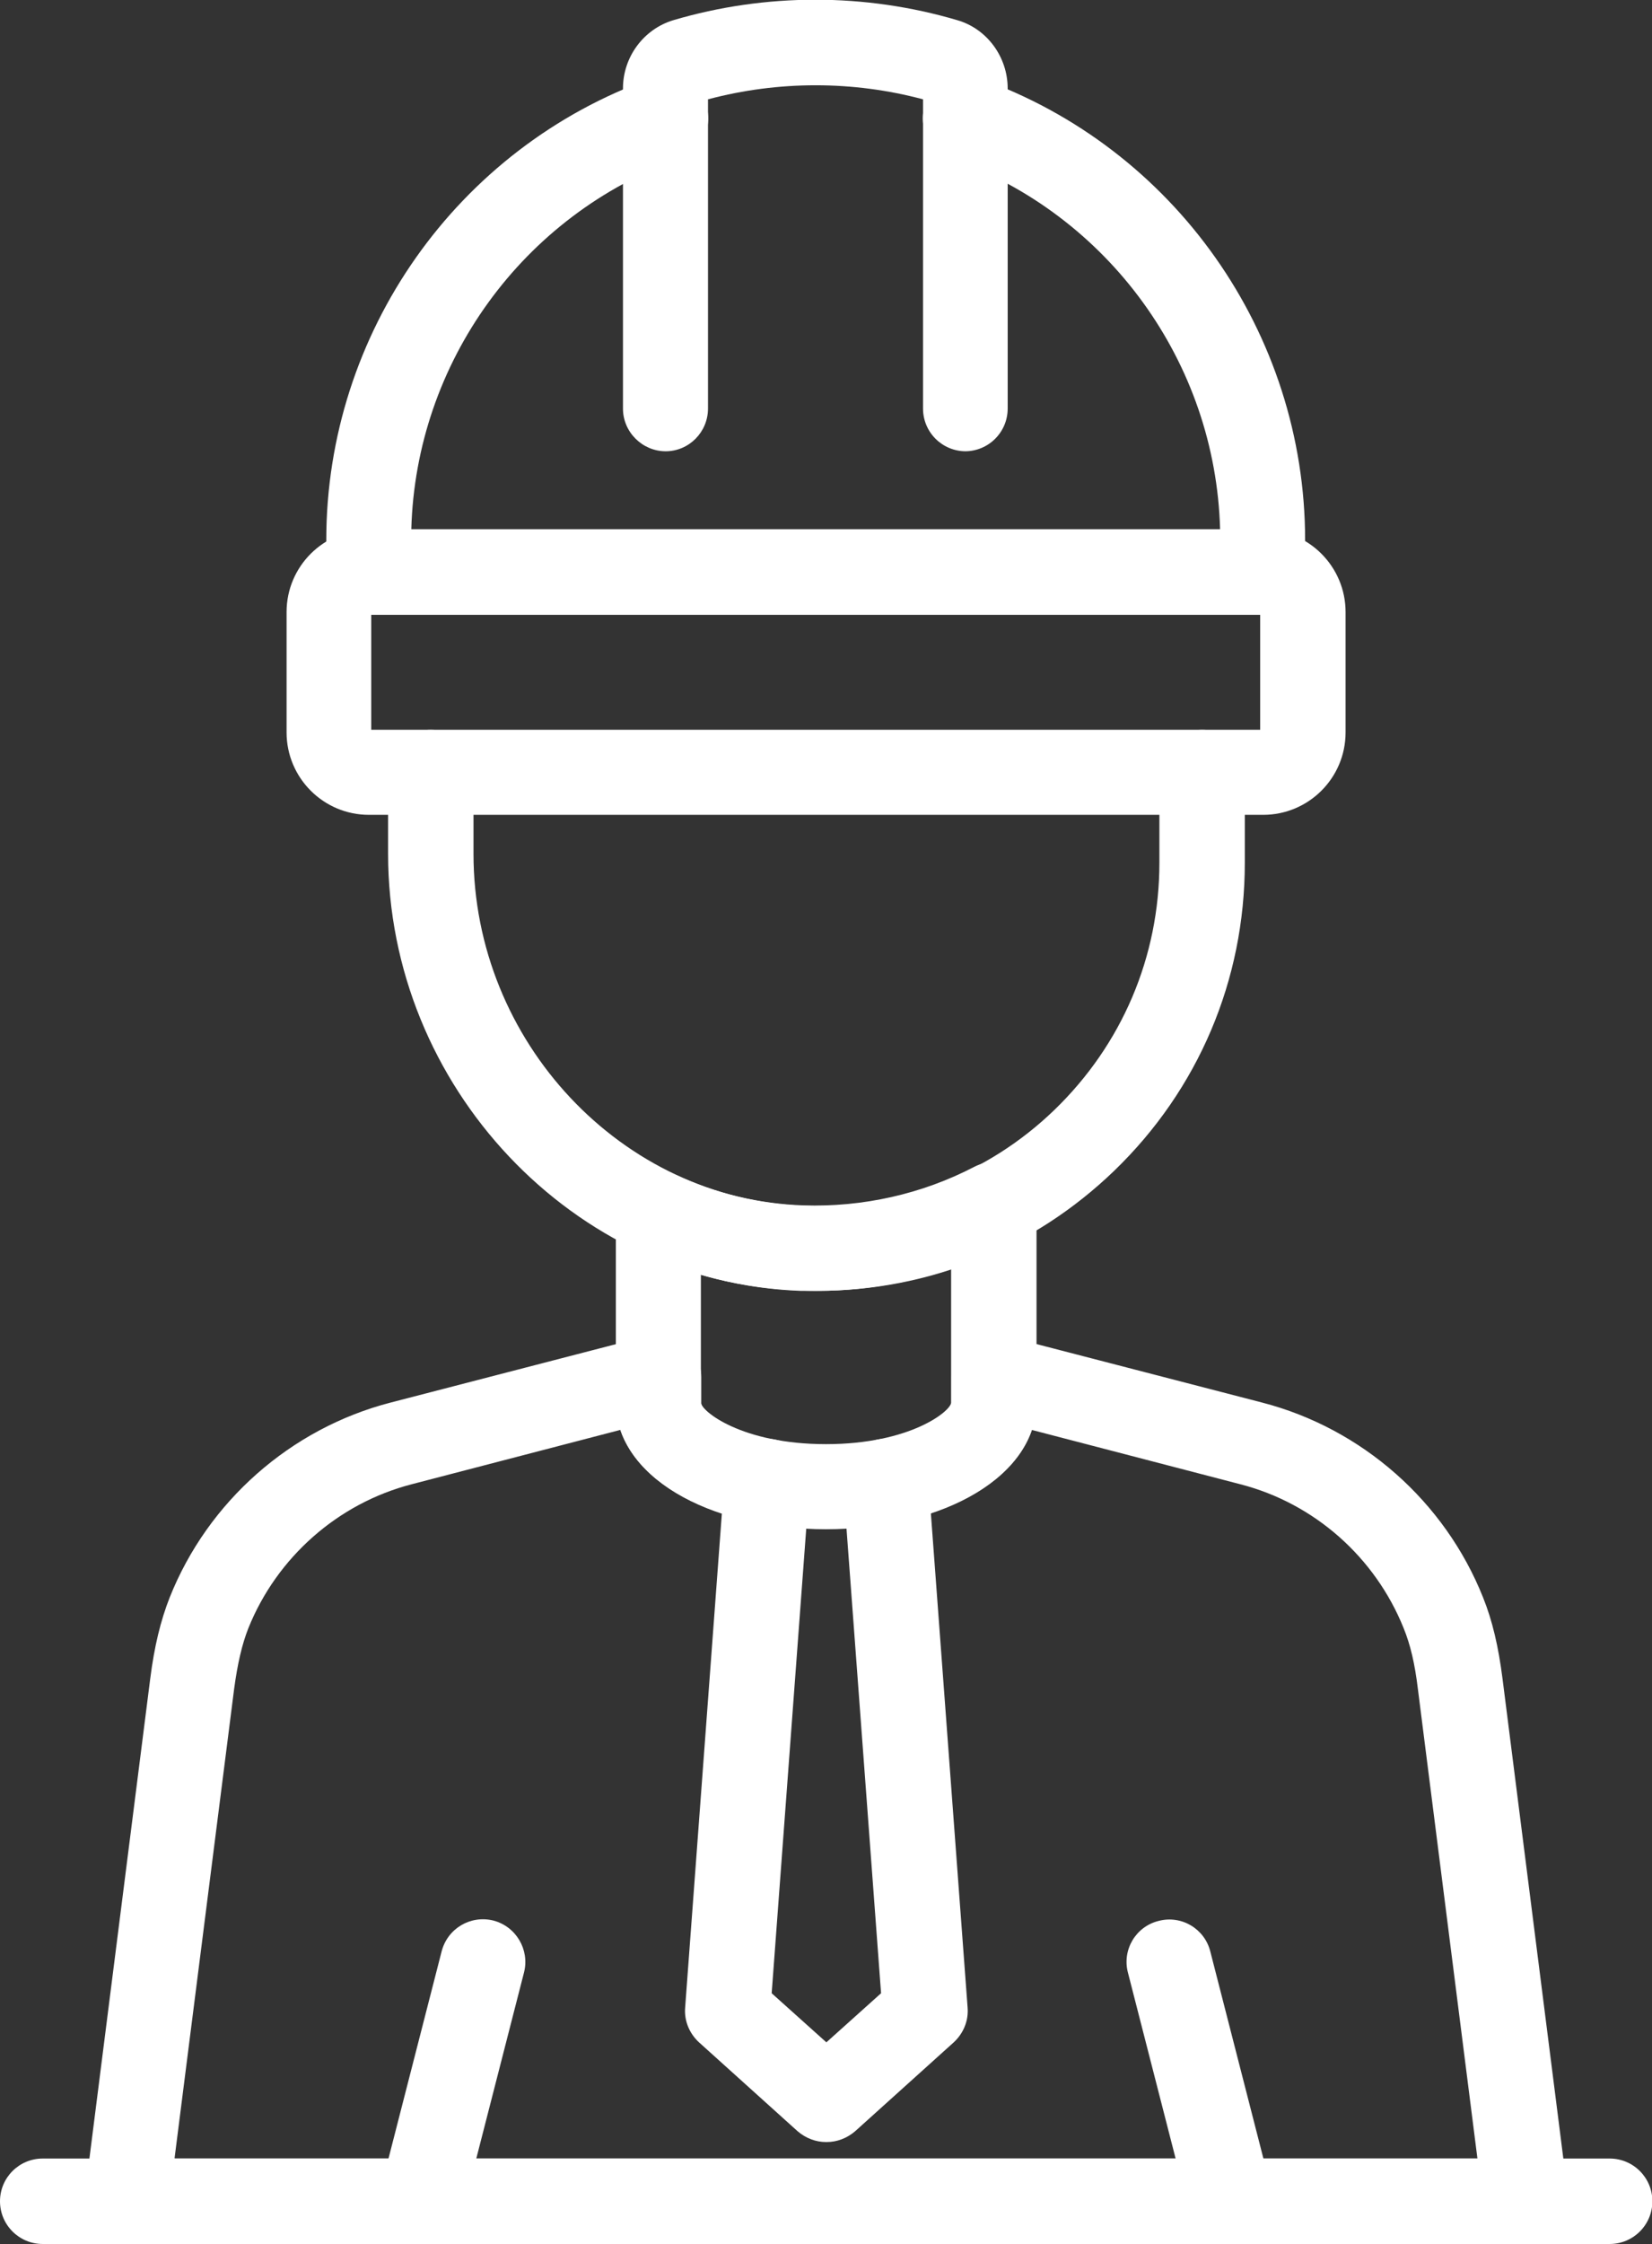 <?xml version="1.0" encoding="UTF-8"?>
<svg id="_1" data-name=" 1" xmlns="http://www.w3.org/2000/svg" viewBox="0 0 44.1 59.87">
  <rect x="0" y="0" width="44.1" height="59.87" fill="#333333" stroke="none"/>
  <defs>
    <style>
      .cls-1 {
        fill: #fff;
        stroke-width: 0px;
      }
    </style>
  </defs>
  <path class="cls-1" d="M21.79,34.44c-.14,0-.28,0-.42,0-6.07-.22-11.01-5.45-11.01-11.66v-2.17c0-.63.51-1.14,1.14-1.14s1.14.51,1.14,1.14v2.17c0,5.01,3.96,9.22,8.82,9.39,2.5.08,4.89-.82,6.69-2.56,1.8-1.74,2.8-4.08,2.8-6.59v-2.41c0-.63.51-1.14,1.14-1.14s1.14.51,1.14,1.14v2.41c0,3.13-1.24,6.05-3.49,8.22-2.15,2.07-4.95,3.2-7.93,3.2Z"/>
  <path class="cls-1" d="M22.05,40.8c-3.2,0-5.61-1.45-5.61-3.38v-5.04c0-.39.2-.75.52-.96.33-.21.74-.24,1.09-.07,1.08.5,2.22.77,3.4.81,1.58.05,3.16-.3,4.56-1.03.35-.18.77-.17,1.11.04.34.21.55.57.55.97v5.28c0,1.92-2.41,3.38-5.62,3.38ZM18.71,34.01v3.41c0,.22,1.08,1.11,3.34,1.11s3.34-.89,3.34-1.11v-3.57c-1.29.43-2.66.64-4.03.58-.91-.03-1.79-.17-2.66-.42Z"/>
  <path class="cls-1" d="M40.73,59.86H3.38c-.33,0-.64-.14-.85-.38-.22-.24-.32-.57-.27-.89l1.75-13.8c.11-.87.28-1.56.52-2.17,1.02-2.56,3.23-4.51,5.9-5.2l6.87-1.78c.34-.09.7-.01.98.2.28.22.44.55.44.9v.7c0,.22,1.08,1.11,3.34,1.11s3.34-.89,3.34-1.11v-.7c0-.35.16-.68.44-.9.28-.22.64-.29.98-.2l6.87,1.78c2.67.69,4.88,2.64,5.9,5.2.25.62.41,1.31.52,2.17l1.75,13.8c.04.32-.06.65-.27.89-.22.24-.53.38-.85.38ZM4.67,57.59h34.77l-1.59-12.53c-.08-.67-.2-1.18-.38-1.62-.76-1.89-2.38-3.33-4.36-3.84l-5.57-1.45c-.53,1.55-2.71,2.64-5.49,2.64s-4.96-1.09-5.49-2.64l-5.57,1.45c-1.97.51-3.6,1.95-4.36,3.84-.17.43-.29.95-.38,1.62l-1.59,12.52Z"/>
  <path class="cls-1" d="M32.85,59.87c-.51,0-.97-.34-1.1-.85l-1.64-6.39c-.16-.61.21-1.23.82-1.38.61-.16,1.23.21,1.38.82l1.64,6.39c.16.61-.21,1.23-.82,1.38-.09.02-.19.04-.28.04Z"/>
  <path class="cls-1" d="M11.25,59.87c-.09,0-.19-.01-.28-.04-.61-.16-.97-.78-.82-1.38l1.64-6.39c.16-.61.77-.97,1.38-.82.61.16.97.78.82,1.38l-1.64,6.39c-.13.51-.59.85-1.1.85Z"/>
  <path class="cls-1" d="M22.05,57.15c-.27,0-.54-.1-.76-.29l-2.63-2.37c-.26-.24-.4-.58-.37-.93l1.05-14.12c.05-.62.6-1.09,1.22-1.05.63.05,1.09.59,1.05,1.22l-1.01,13.57,1.46,1.31,1.46-1.31-1.01-13.57c-.05-.63.42-1.17,1.05-1.22.63-.05,1.17.42,1.22,1.05l1.05,14.12c.03.35-.11.69-.37.93l-2.63,2.37c-.22.19-.49.29-.76.29Z"/>
  <path class="cls-1" d="M42.97,59.87H1.14c-.63,0-1.14-.51-1.14-1.14s.51-1.14,1.14-1.14h41.83c.63,0,1.14.51,1.14,1.14s-.51,1.14-1.14,1.14Z"/>
  <path class="cls-1" d="M33.71,21.74H9.85c-1.22,0-2.2-.99-2.2-2.2v-3.21c0-1.22.99-2.2,2.2-2.2h23.87c1.22,0,2.2.99,2.2,2.2v3.21c0,1.22-.99,2.2-2.2,2.2ZM9.91,19.47h23.73v-3.07H9.91v3.07Z"/>
  <path class="cls-1" d="M33.71,16.4H9.85c-.63,0-1.14-.51-1.14-1.14v-.85c0-5.52,3.49-10.47,8.68-12.32.59-.21,1.24.1,1.45.69.21.59-.1,1.24-.69,1.45-4.2,1.5-7.05,5.45-7.17,9.89h21.59c-.12-4.44-2.97-8.39-7.18-9.89-.59-.21-.9-.86-.69-1.45.21-.59.86-.9,1.45-.69,5.2,1.85,8.69,6.8,8.69,12.32v.85c0,.63-.51,1.14-1.14,1.14Z"/>
  <path class="cls-1" d="M25.78,12.04c-.63,0-1.14-.51-1.14-1.14V2.65c-1.87-.5-3.86-.5-5.74,0v8.25c0,.63-.51,1.14-1.13,1.14s-1.14-.51-1.14-1.14V2.36c0-.84.55-1.58,1.34-1.82,2.47-.73,5.12-.73,7.59,0,.79.23,1.34.98,1.34,1.82v8.54c0,.63-.51,1.14-1.14,1.14Z"/>
</svg>
